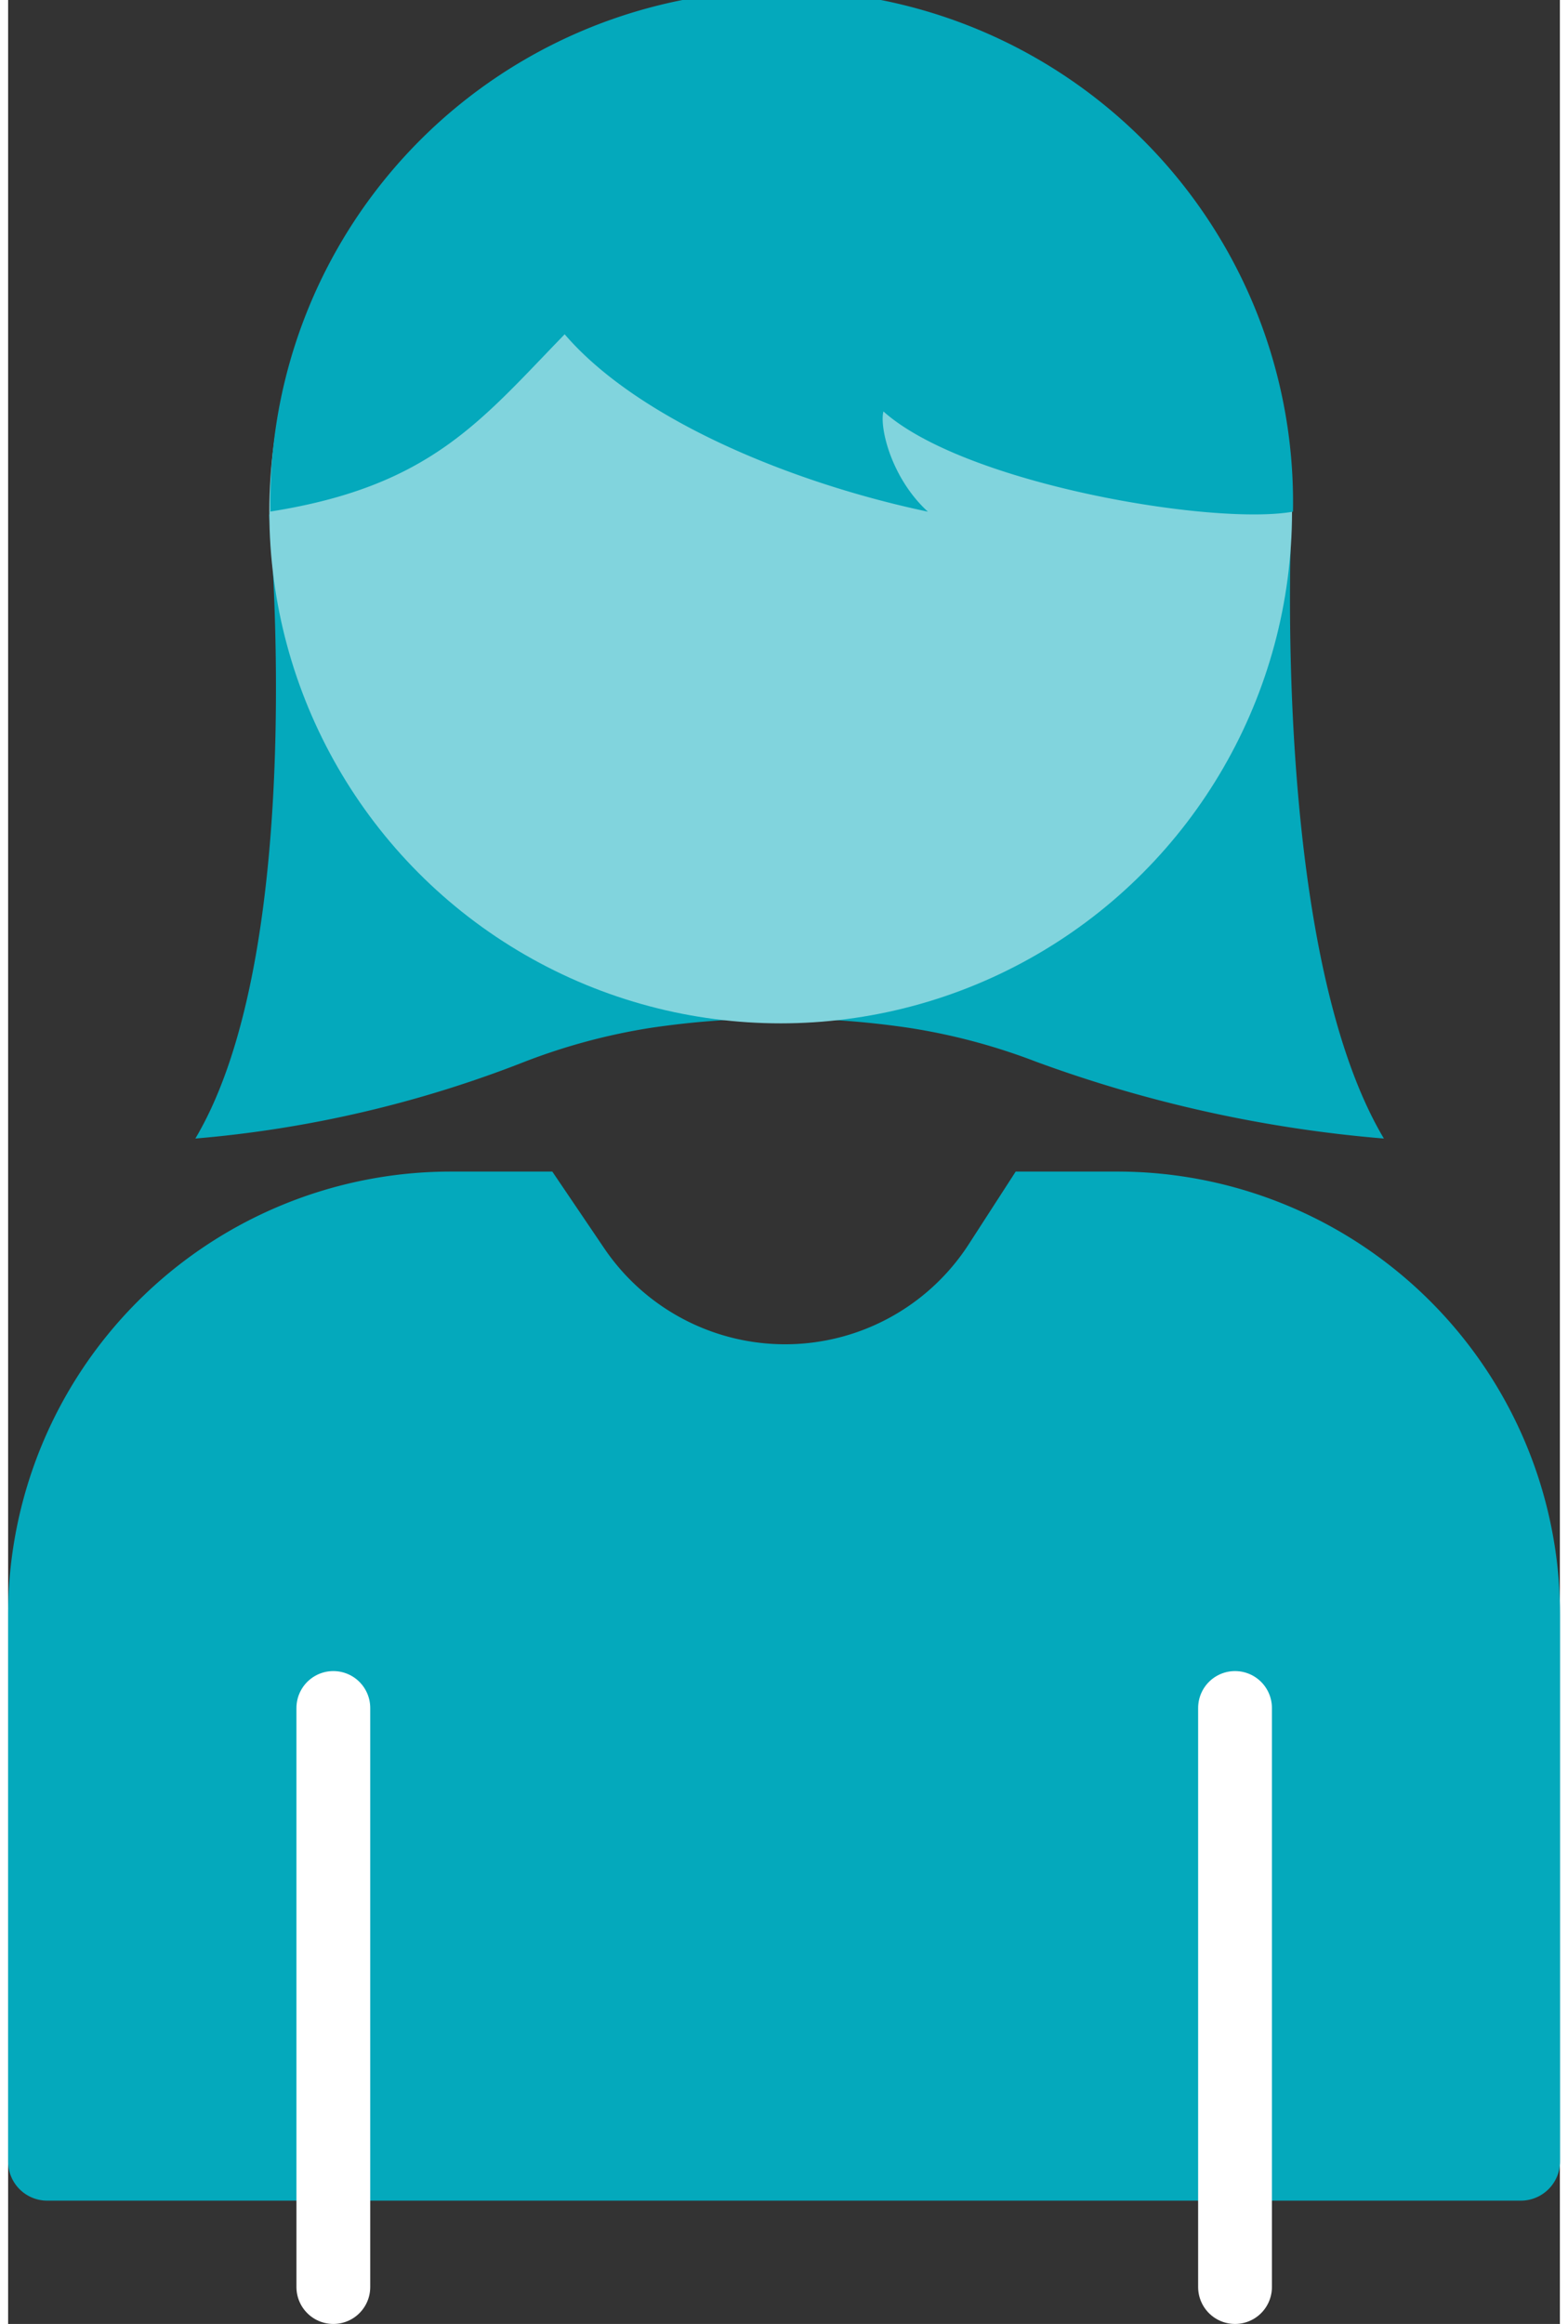 <svg xmlns="http://www.w3.org/2000/svg" viewBox="0 0 84.12 125.9" width="85"><rect x="0" y="0" width="84.12" height="125.9" fill="#333333" stroke="none"/><defs><style>.cls-1{fill:#04a9bc;}.cls-2{fill:#81d4dd;}.cls-3{fill:none;stroke:#fff;stroke-linecap:round;stroke-miterlimit:10;stroke-width:4px;}</style></defs><g><g><path class="cls-1" d="M60.12,63.47h-5.5L52.08,67.4a11.85,11.85,0,0,1-19.77.22L29.5,63.47H24a24,24,0,0,0-24,24V117.1a2.12,2.12,0,0,0,2.12,2.12H82a2.13,2.13,0,0,0,2.13-2.12V87.47A24,24,0,0,0,60.12,63.47Z"/><path class="cls-1" d="M41.86,55.17a47.6,47.6,0,0,0-7,.51A33.18,33.18,0,0,0,28,57.52a63.44,63.44,0,0,1-17.85,4.16c6.17-10.37,4-33.81,4-33.81H69.58s-1.18,23.44,5,33.81a71.84,71.84,0,0,1-18.85-4.16,33.34,33.34,0,0,0-6.92-1.84,47.7,47.7,0,0,0-7-.51Z"/><circle class="cls-2" cx="41.88" cy="27.72" r="27.72"/><path class="cls-1" d="M14.17,27.72c8.73-1.36,11.45-4.93,16-9.61,4,4.65,12.37,8.07,19.69,9.61-2-1.83-2.63-4.58-2.41-5.43,4.41,3.94,17.9,6.2,22.2,5.43a27.72,27.72,0,1,0-55.43,0Z"/><line class="cls-3" x1="17.63" y1="92.53" x2="17.63" y2="123.9"/><line class="cls-3" x1="66.51" y1="92.53" x2="66.51" y2="123.9"/></g></g></svg>
